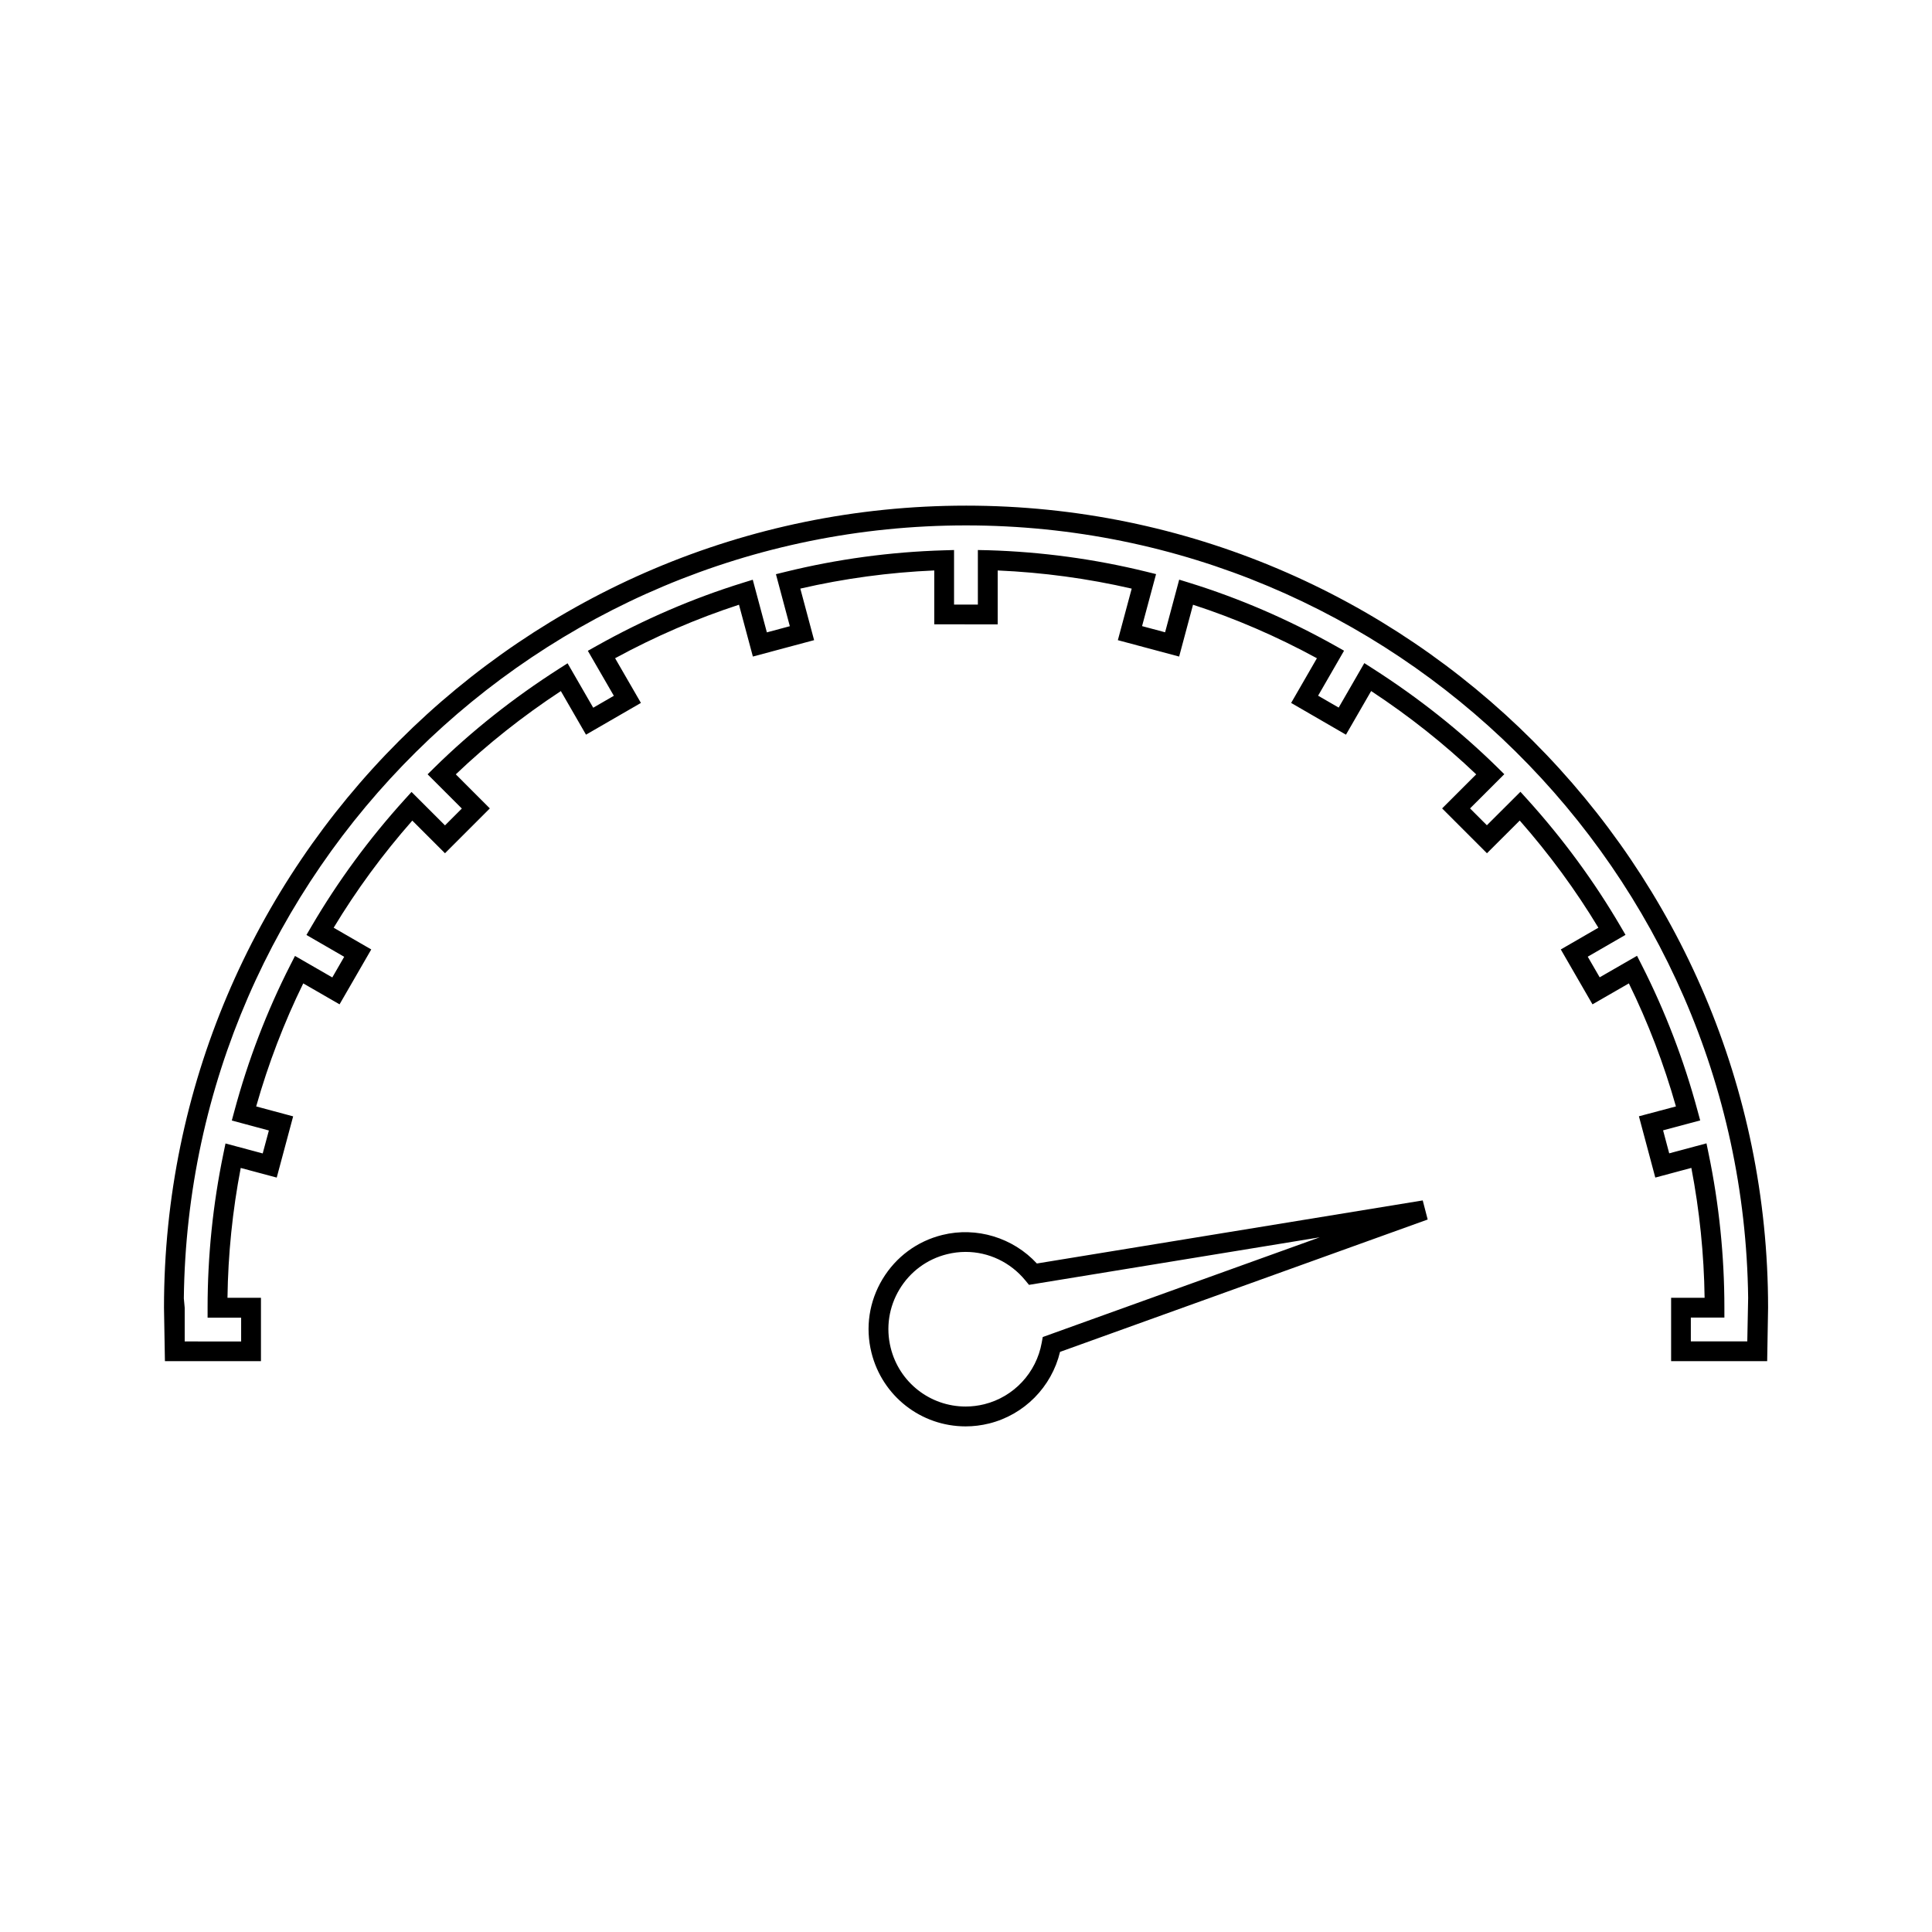 <?xml version="1.0" encoding="UTF-8"?>
<!-- Uploaded to: SVG Find, www.svgrepo.com, Generator: SVG Find Mixer Tools -->
<svg fill="#000000" width="800px" height="800px" version="1.1" viewBox="144 144 512 512" xmlns="http://www.w3.org/2000/svg">
 <g>
  <path d="m418.78 478.84c-6.297-6.84-15.992-9.809-25.055-7.562-6.672 1.648-12.289 5.805-15.844 11.699-3.547 5.894-4.594 12.805-2.938 19.477 2.852 11.504 13.113 19.551 24.965 19.551 2.078 0 4.172-0.258 6.215-0.766 9.332-2.32 16.566-9.688 18.797-18.977l97.43-35.078-1.312-5.059zm1.559 19.488-0.27 1.492c-1.422 7.973-7.391 14.367-15.215 16.316-1.625 0.402-3.289 0.609-4.945 0.609-9.43 0-17.602-6.402-19.867-15.559-1.316-5.312-0.488-10.816 2.336-15.508 2.828-4.691 7.305-7.992 12.609-9.305 1.609-0.398 3.266-0.605 4.906-0.605 6.125 0 11.898 2.754 15.84 7.562l0.961 1.172 77.051-12.602z"/>
  <path d="m400 278c-117.2 0-212.54 95.352-212.54 212.55l0.246 14.176h25.449v-16.801h-8.871c0.156-11.531 1.332-23.074 3.512-34.406l9.539 2.551 4.352-16.223-9.797-2.633c3.203-11.305 7.394-22.246 12.473-32.605l9.621 5.551 8.402-14.547-9.961-5.758c6.023-9.98 13.02-19.512 20.84-28.387l8.664 8.652 11.883-11.883-9.02-9.027c8.383-8.004 17.723-15.414 27.84-22.066l6.664 11.551 14.555-8.414-6.844-11.844c10.617-5.773 21.645-10.531 32.832-14.18l3.68 13.734 16.227-4.344-3.652-13.66c11.625-2.684 23.543-4.297 35.496-4.812v14.281l16.809 0.004v-14.281c11.961 0.516 23.883 2.129 35.512 4.812l-3.668 13.66 16.242 4.344 3.68-13.734c11.168 3.625 22.188 8.387 32.832 14.18l-6.832 11.844 14.531 8.414 6.672-11.566c10.078 6.633 19.418 14.043 27.84 22.078l-9.031 9.027 11.883 11.883 8.684-8.668c7.82 8.887 14.816 18.414 20.844 28.402l-9.961 5.758 8.398 14.547 9.641-5.551c5.086 10.375 9.273 21.316 12.473 32.605l-9.809 2.613 4.34 16.242 9.555-2.562c2.172 11.309 3.352 22.859 3.512 34.418h-8.875v16.801h25.457l0.242-14.176c-0.012-117.2-95.359-212.55-212.55-212.55zm207.05 221.48h-14.961v-6.305h8.891v-2.625c0-13.707-1.406-27.441-4.184-40.828l-0.562-2.723-9.875 2.648-1.625-6.094 9.836-2.629-0.688-2.535c-3.617-13.441-8.602-26.434-14.801-38.625l-1.25-2.465-9.902 5.699-3.16-5.465 10.008-5.785-1.332-2.277c-6.965-11.902-15.262-23.203-24.664-33.598l-1.852-2.043-8.891 8.871-4.461-4.461 9.074-9.07-1.883-1.859c-9.793-9.621-20.867-18.398-32.898-26.098l-2.312-1.48-6.797 11.785-5.449-3.152 6.875-11.922-2.309-1.301c-12.508-7.016-25.547-12.641-38.777-16.727l-2.602-0.805-3.738 13.949-6.102-1.633 3.707-13.785-2.602-0.641c-13.676-3.359-27.781-5.269-41.914-5.684l-2.707-0.055v14.453h-6.312v-14.453l-2.703 0.078c-14.129 0.414-28.223 2.324-41.898 5.684l-2.602 0.641 3.684 13.785-6.086 1.633-3.738-13.949-2.609 0.809c-13.258 4.106-26.305 9.73-38.777 16.727l-2.32 1.301 6.891 11.922-5.465 3.16-6.797-11.777-2.312 1.48c-12.09 7.731-23.16 16.512-32.898 26.086l-1.883 1.859 9.07 9.07-4.461 4.461-8.871-8.859-1.852 2.043c-9.406 10.387-17.707 21.684-24.664 33.582l-1.332 2.277 10.004 5.785-3.152 5.469-9.887-5.699-1.254 2.461c-6.199 12.164-11.18 25.164-14.805 38.625l-0.684 2.531 9.824 2.644-1.637 6.082-9.859-2.641-0.562 2.723c-2.777 13.402-4.184 27.137-4.184 40.82v2.625h8.891v6.305l-14.957-0.008v-8.926l-0.23-2.473c1.32-113.2 93.797-204.86 207.28-204.86 113.43 0 205.87 91.582 207.28 204.68z"/>
 </g>
</svg>